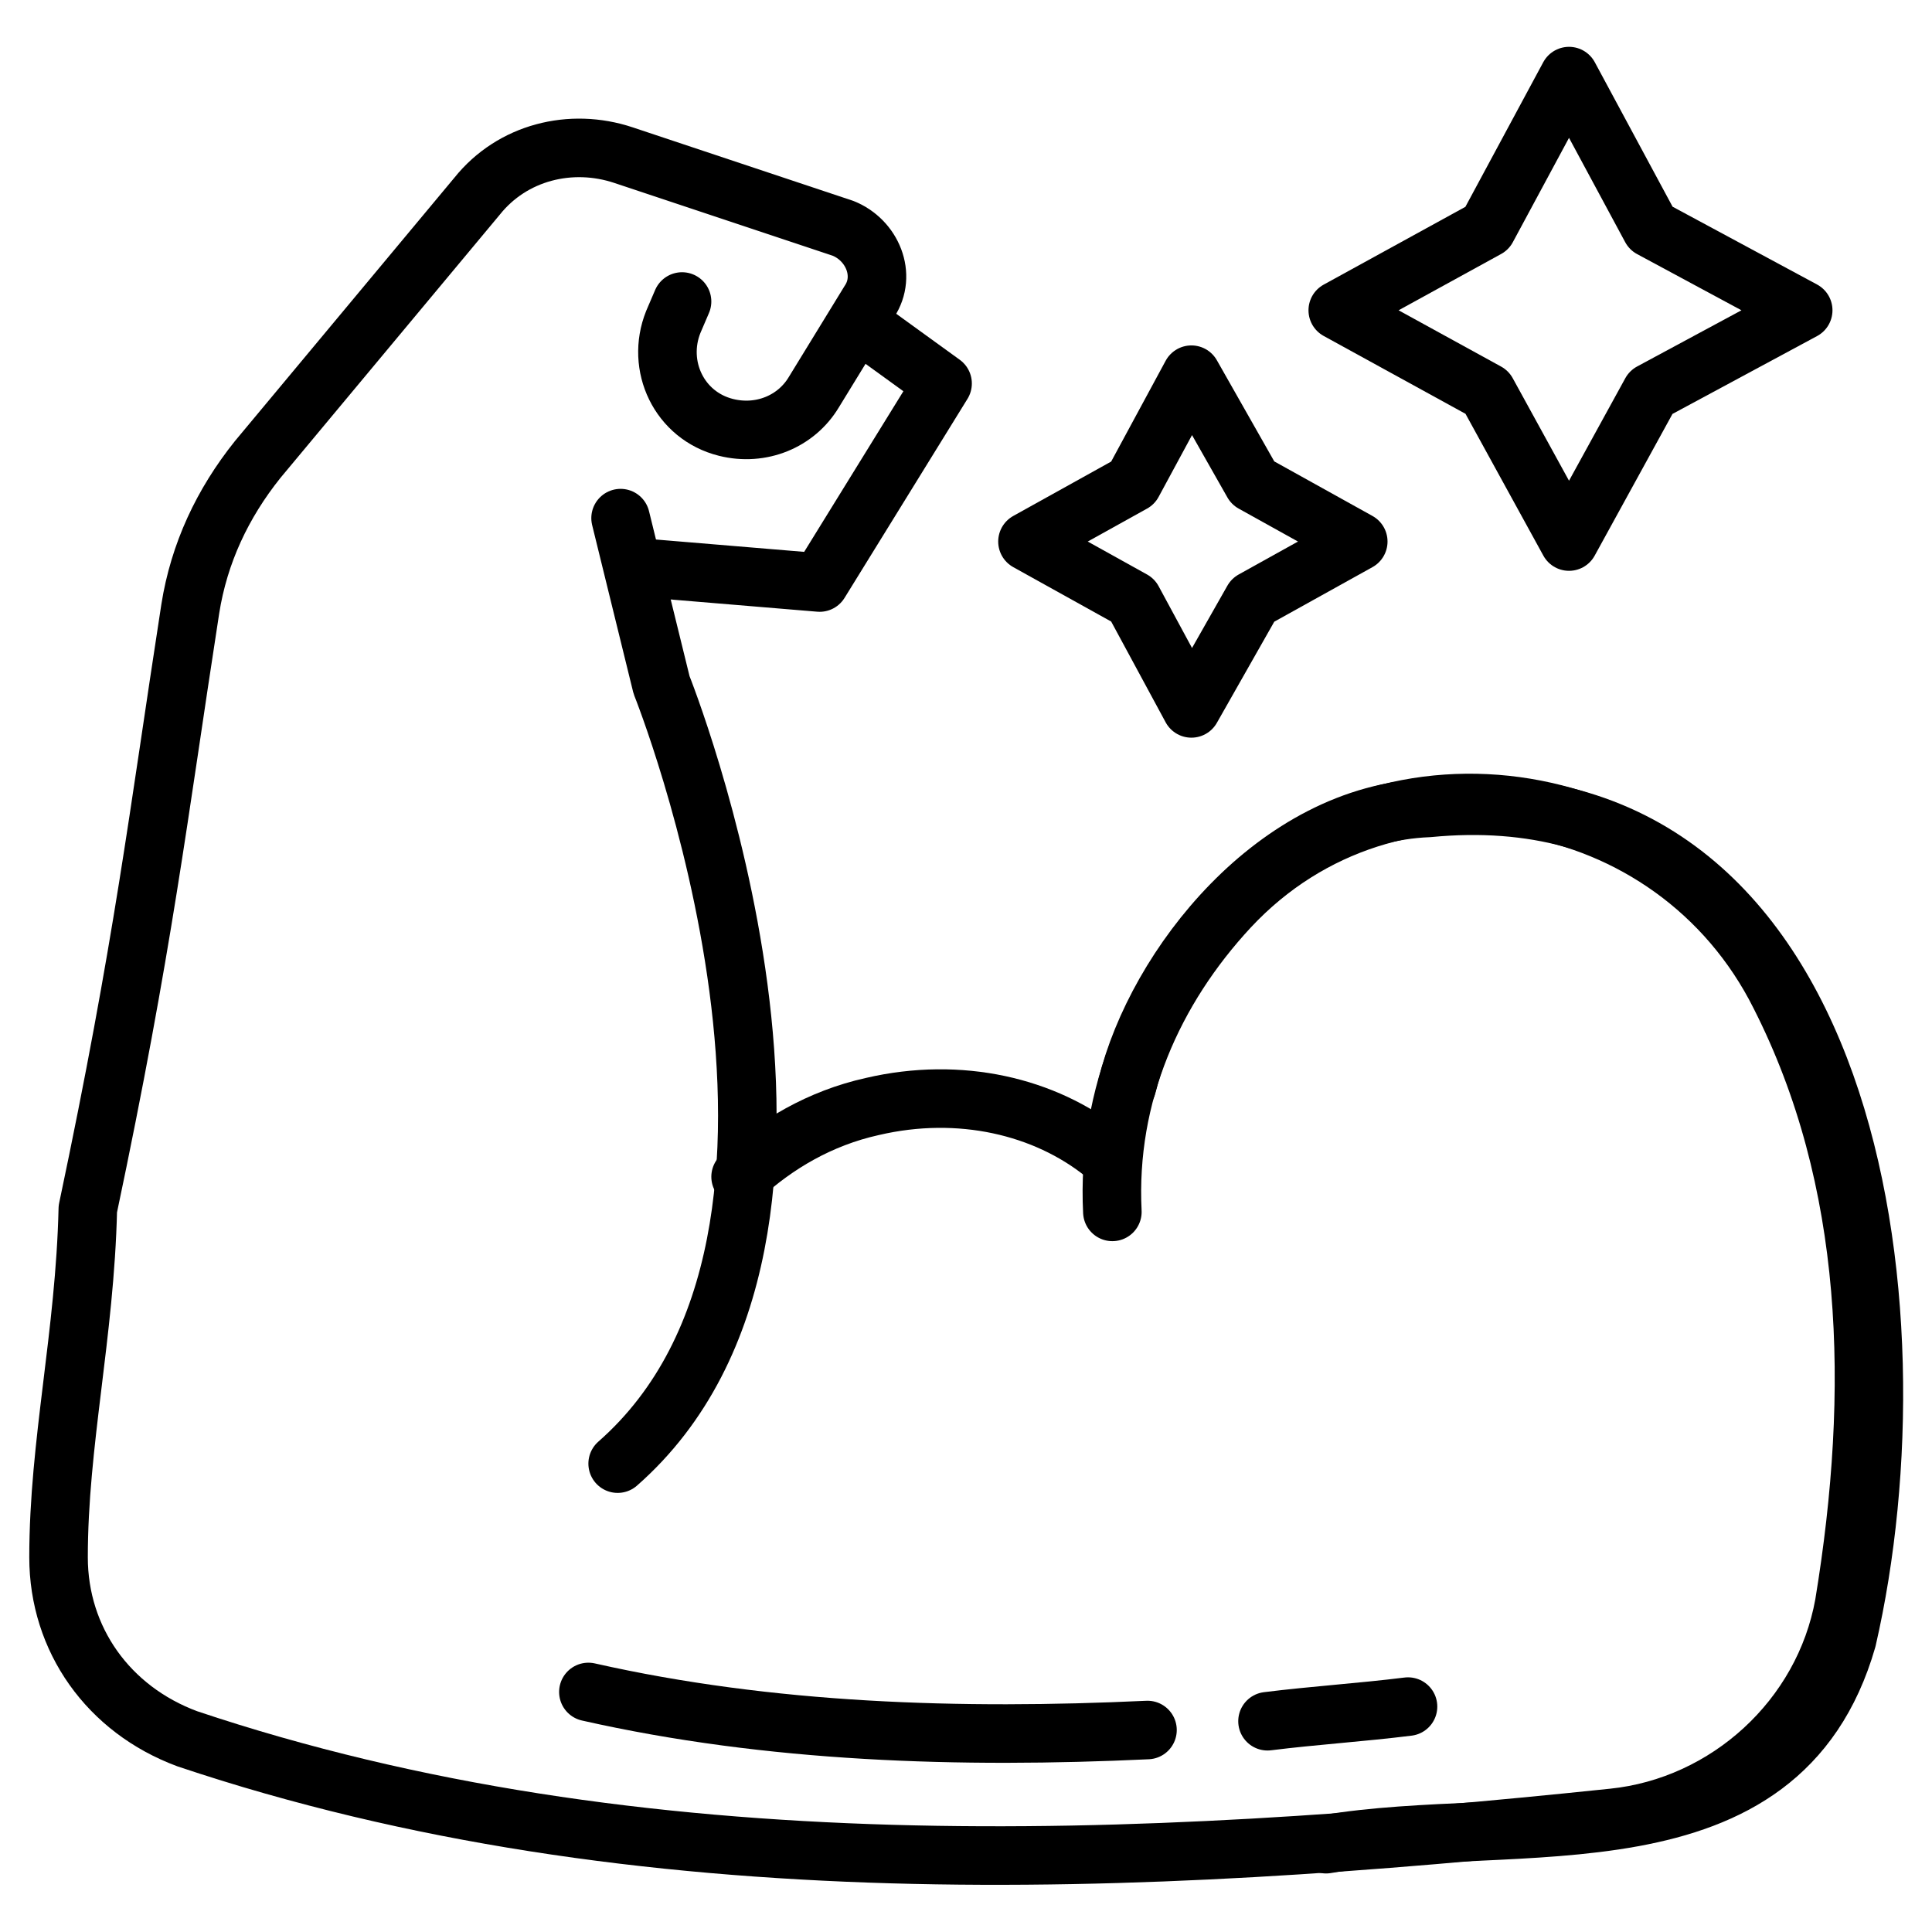 <svg xmlns="http://www.w3.org/2000/svg" width="512" viewBox="0 0 66 66" height="512" id="Layer_1"><g style="fill:none;stroke:#000;stroke-width:2;stroke-linecap:round;stroke-linejoin:round;stroke-miterlimit:10"><g><path d="m38.5 37.1c1-4.1 5.1-9.3 10.3-9.5 14.5-1.4 16.9 17.1 14.3 28.4-2.3 8-11.3 5.9-17.8 7"></path><path d="m21.2 17.7 1.4 5.7s7.5 18.7-1.5 26.6"></path><path d="m25.3 40.2c1.2-1.1 2.7-2 4.5-2.4 3-.7 5.9 0 7.9 1.6"></path><path d="m38 41.4c-.2-4 1.4-7.6 4-10.4 5.5-5.9 15.2-4.2 18.8 3 3.2 6.3 3.4 13.5 2.2 20.8-.7 3.9-4 6.9-7.9 7.3-16.3 1.7-33.2 2.5-48.7-2.7-2.7-1-4.4-3.4-4.4-6.2 0-3.9.9-7.6 1-11.9 1.9-9 2.4-13.4 3.5-20.5.3-1.9 1.1-3.6 2.3-5.1l7.5-9c1.2-1.5 3.2-2 5-1.4l7.5 2.5c1 .4 1.5 1.6.9 2.5l-1.9 3.1c-.6 1-1.8 1.5-3 1.2-1.6-.4-2.4-2.1-1.8-3.6l.3-.7"></path><path d="m39.2 59.1c-6.4.3-12.9.1-19.1-1.3"></path><path d="m48.1 58.3c-1.6.2-3.2.3-4.8.5"></path><path d="m29.3 11 2.9 2.1-4.2 6.8-6-.5"></path></g><path d="m53.6 18.5 2.8-5.1 5.2-2.8-5.2-2.8-2.8-5.2-2.8 5.2-5.1 2.8 5.1 2.8z"></path><path d="m40.7 24.2 2.1-3.7 3.6-2-3.6-2-2.1-3.7-2 3.7-3.6 2 3.6 2z"></path></g></svg>